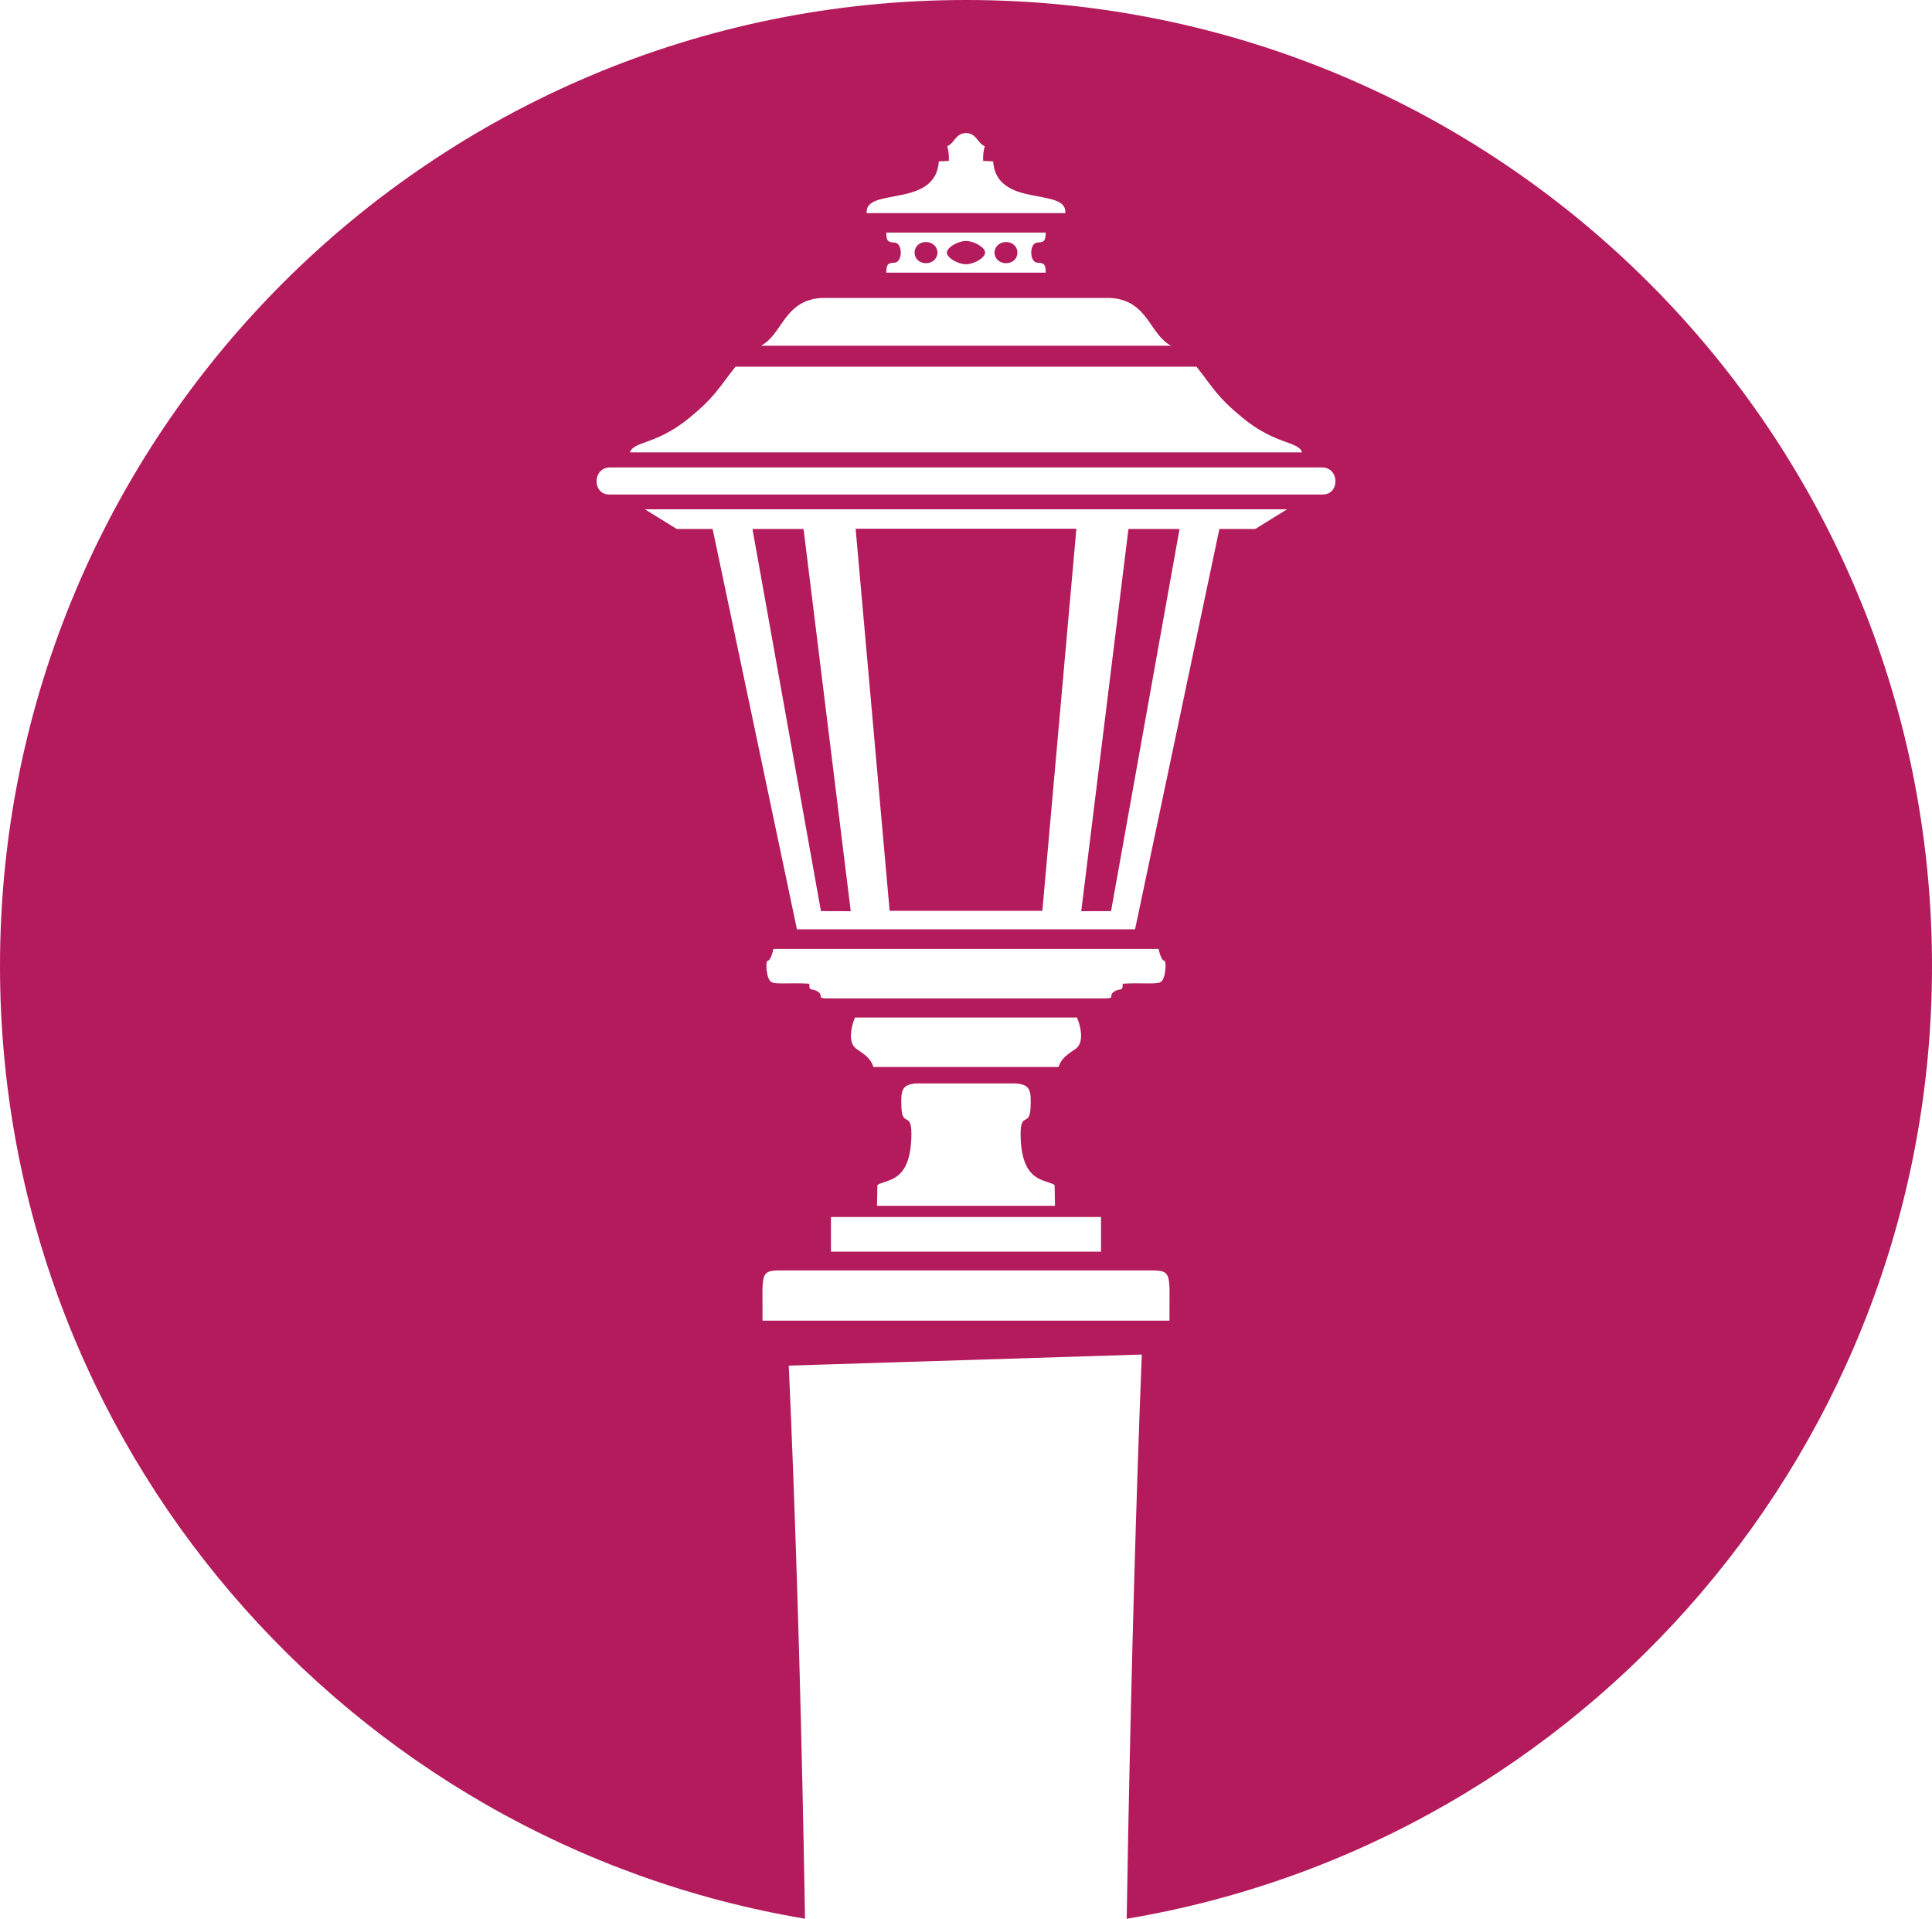 <?xml version="1.0" encoding="UTF-8"?>
<svg data-bbox="-0.01 0 6981.73 6933.36" viewBox="0 0 6981.72 6933.36" height="225.201" width="60mm" xmlns="http://www.w3.org/2000/svg" shape-rendering="geometricPrecision" text-rendering="geometricPrecision" image-rendering="optimizeQuality" fill-rule="evenodd" clip-rule="evenodd" data-type="color">
    <g>
        <path d="M3490.86 0c1927.96 0 3490.86 1562.91 3490.86 3490.86 0 1730.08-1258.65 3165.93-2910.17 3442.5 1.73-110.89 3.67-220.2 5.81-327.94 12.18-610.88 27.86-1180.03 48.74-1710.82l-1275.7 40.06c24.34 544.74 41.76 1122.51 53.93 1735.13 1.73 86.92 3.33 174.72 4.78 263.4C1258.1 6656.2-.01 5220.58-.01 3490.86-.01 1562.9 1562.9 0 3490.85 0zm-488 4522.87h975.99v-125.36h-975.99zm166.46-165.69 1.28-75.12c33.88-21.95 115.3-7.97 122.53-165.48 4.97-108.51-31.36-39.73-35.37-111.54-3.77-67.34 2.65-85.32 51.28-89.98h363.63c48.65 4.67 55.07 22.64 51.3 89.98-4.01 71.82-40.34 3.04-35.39 111.54 7.24 157.51 88.66 143.53 122.52 165.48l1.3 75.12h-643.09zm45.58-1065.97-122.91-1380.67h797.75l-122.92 1380.67zm-334.97 66.88-304.64-1446.51h-129.52l-115.04-71.14h2320.26l-115.07 71.14h-129.5L4101.8 3358.09zm-160.74-1446.55 184.65-.02 170.54 1381.05-107.75-.33-247.44-1380.71zm1543.33 0-184.63-.02-170.59 1381.05 107.79-.33 247.43-1380.71zM2750 1249.24c78.8-41.69 83.26-165.44 220.46-172.65h1040.78c137.21 7.2 141.67 130.95 220.46 172.65zm381.94-478.92c-8.56-96.12 249.01-15.51 260.86-187.19l36.08-1.63c.91-18.62-1.21-38.97-5.9-53.15 28.22-12.15 28.3-45.85 67.87-47.71 39.6 1.86 39.64 35.56 67.9 47.71-4.72 14.18-6.83 34.54-5.9 53.15l36.06 1.63c11.87 171.68 269.41 91.08 260.88 187.19h-717.86zm866.99 2837.36c29.74-1.36 7.35-9.89 25.49-23.12 23.14-16.8 33.22 1.55 32.7-29.94 73.06-4.33 123.23 3.71 138.05-6.69 18.43-12.83 20.4-76.51 12.21-76.46-11.44.06-20.4-40.78-20.74-42.41H2795.09c-.36 1.63-9.3 42.47-20.77 42.41-8.19-.05-6.2 63.63 12.19 76.46 14.86 10.4 65.03 2.36 138.1 6.69-.55 31.49 9.55 13.14 32.67 29.94 18.14 13.23-4.24 21.76 25.52 23.12h1016.12zM3387.99 912.8c-3.01-51.76-82.29-50.26-82.79 0 .5 50.26 79.78 51.72 82.79 0m-185.24 72.39c.66-25.45 2.33-35.47 29.5-35.98 30.53-.57 30.53-72.3 0-72.82-27.17-.52-28.83-10.57-29.5-35.97h576.16c-.61 25.4-2.28 35.44-29.43 35.97-30.55.52-30.55 72.25 0 72.82 27.15.51 28.82 10.53 29.43 35.98zm288.1-30.24c30.85-.63 69.06-23.9 69.22-42.15-.16-18.23-38.38-41.53-69.22-42.13-30.86.61-69.07 23.9-69.2 42.13.13 18.25 38.34 41.52 69.2 42.15m185.67-42.15c-.51-50.26-79.78-51.76-82.79 0 3.01 51.72 82.28 50.26 82.79 0m549.66 3859.29c-1.01-175.22 13.37-182.47-76.78-181.47H2832.29c-90.11-1-75.72 6.25-76.74 181.47zm-400.56-916.62c12.06-42.17 55.53-56.9 68.85-72.39 22.13-25.72 10.01-77.12-2.5-106.23h-802.2c-12.51 29.1-24.63 80.51-2.51 106.23 13.31 15.49 56.81 30.22 68.85 72.39zm879.83-2220.77c-14.45-41.73-95.84-26.29-216.69-126.22-90.3-74.61-98.86-99.65-164.91-183.44H2657.89c-66.05 83.79-74.62 108.83-164.91 183.44-120.85 99.93-202.26 84.49-216.7 126.22h2429.16zm74.7 152.18c62.35 0 61.24-99-4.34-97.85H2205.93c-65.59-1.15-66.72 97.85-4.34 97.85z" fill="#b41b5c" data-color="1"/>
    </g>
</svg>
